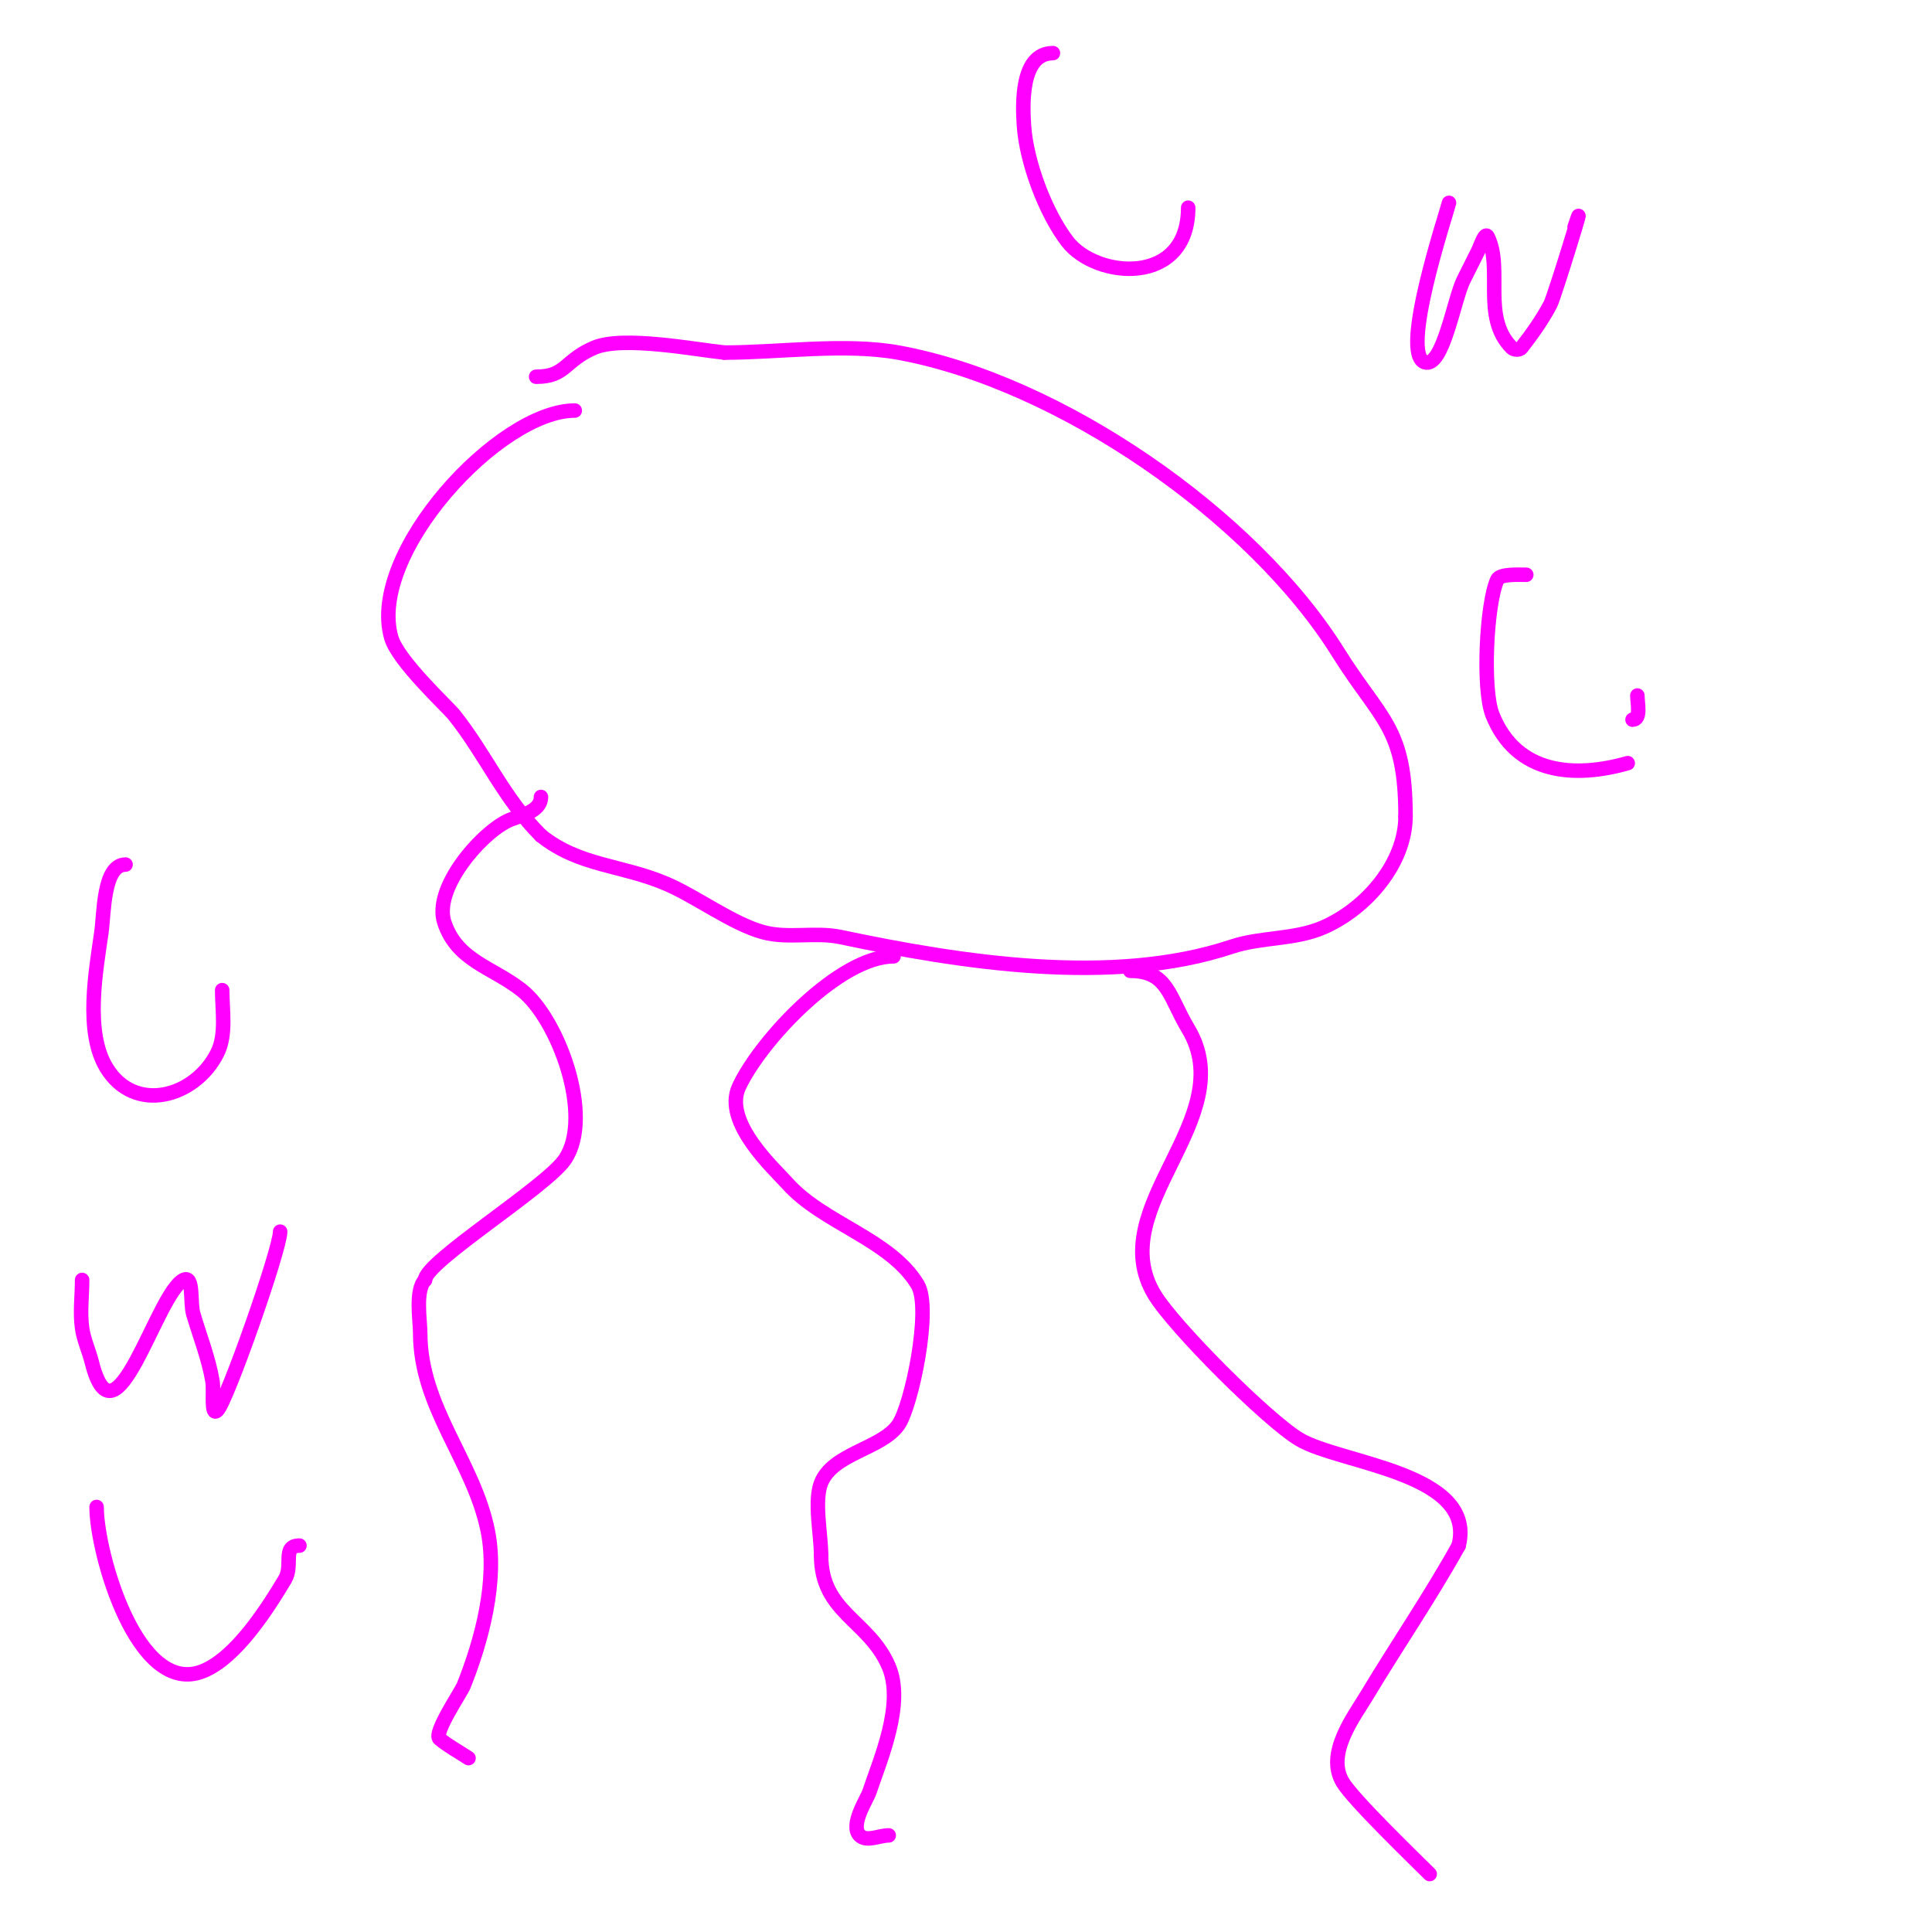 <svg viewBox='0 0 400 400' version='1.1' xmlns='http://www.w3.org/2000/svg' xmlns:xlink='http://www.w3.org/1999/xlink'><g fill='none' stroke='#ff00ff' stroke-width='3' stroke-linecap='round' stroke-linejoin='round'><path d='M119,85c-15.617,0 -42.978,29.576 -38,47c1.392,4.873 11.6,14.25 13,16c6.602,8.253 10.206,17.206 18,25'/><path d='M112,173c7.979,6.383 16.67,6.001 26,10c6.243,2.676 13.625,8.261 20,10c5.155,1.406 10.771,-0.101 16,1c24.763,5.213 56.231,10.256 81,2c6.14,-2.047 13.07,-1.406 19,-4c9.092,-3.978 17,-13.457 17,-23'/><path d='M291,169c0,-18.542 -5.084,-19.735 -14,-34c-17.661,-28.258 -57.642,-55.935 -91,-62c-11.058,-2.01 -24.728,0 -36,0'/><path d='M150,73c-5.925,-0.592 -21.039,-3.555 -27,-1c-6.229,2.67 -5.785,6 -12,6'/><path d='M112,165c0,3.252 -4.751,3.876 -7,5c-5.781,2.891 -15.316,14.053 -13,21c2.655,7.965 9.883,9.194 16,14c7.497,5.89 14.989,26.017 9,35c-3.802,5.703 -29,21.257 -29,25'/><path d='M88,265c-2.095,2.095 -1,8.474 -1,11c0,15.405 11.117,26.583 14,41c2.057,10.286 -1.255,22.639 -5,32c-0.522,1.305 -6.334,9.888 -5,11c1.847,1.539 4,2.667 6,4'/><path d='M185,198c-11.163,0 -27.503,17.364 -32,27c-3.432,7.354 7.477,17.161 10,20c7.384,8.307 21.312,11.52 27,21c2.937,4.895 -1.283,25.119 -4,29c-3.487,4.982 -13.537,5.843 -16,12c-1.504,3.76 0,10.836 0,15'/><path d='M170,322c0,11.908 9.868,13.359 14,23c3.327,7.762 -1.773,19.319 -4,26c-0.513,1.54 -4.111,6.889 -2,9c1.414,1.414 4,0 6,0'/><path d='M234,201c7.813,0 8.009,5.348 12,12c11.17,18.617 -17.893,36.845 -7,55c4,6.667 23.333,26 30,30c8.442,5.065 36.788,6.846 33,22'/><path d='M302,320c-5.906,10.631 -12.769,20.615 -19,31c-2.619,4.365 -8.582,12.03 -5,18c2.215,3.692 15.1,16.1 18,19'/><path d='M218,11c-6.779,0 -6.274,10.888 -6,15c0.497,7.462 4.409,18.032 9,24c5.936,7.717 25,9.37 25,-7'/><path d='M300,42c-0.641,2.562 -10.201,31.266 -5,33c3.74,1.247 6.053,-13.106 8,-17c1,-2 2,-4 3,-6c0.537,-1.075 1.463,-4.075 2,-3c3.298,6.596 -1.334,16.666 5,23c0.471,0.471 1.591,0.526 2,0c2.214,-2.846 4.321,-5.809 6,-9c0.815,-1.549 8.232,-25.697 5,-16'/><path d='M326,47'/><path d='M316,119c-1.535,0 -5.442,-0.227 -6,1c-2.271,4.995 -3.1,22.75 -1,28c5.014,12.536 17.299,13.057 28,10'/><path d='M339,144c0,1.578 0.819,5 -1,5'/><path d='M26,179c-4.643,0 -4.445,10.112 -5,14c-1.161,8.13 -3.464,20.56 1,28c5.81,9.683 18.379,6.242 23,-3c1.912,-3.823 1,-8.872 1,-13'/><path d='M17,265c0,3.333 -0.471,6.7 0,10c0.343,2.402 1.411,4.646 2,7c4.82,19.282 13.359,-14.18 19,-17c2.171,-1.085 1.315,4.672 2,7c1.369,4.656 3.202,9.213 4,14c0.333,2 -0.434,7.434 1,6c1.983,-1.983 13,-33.306 13,-37'/><path d='M58,255'/><path d='M20,312c0,9.558 8.444,39.422 22,34c6.906,-2.763 13.353,-12.922 17,-19c1.766,-2.944 -0.685,-7 3,-7'/></g>
</svg>